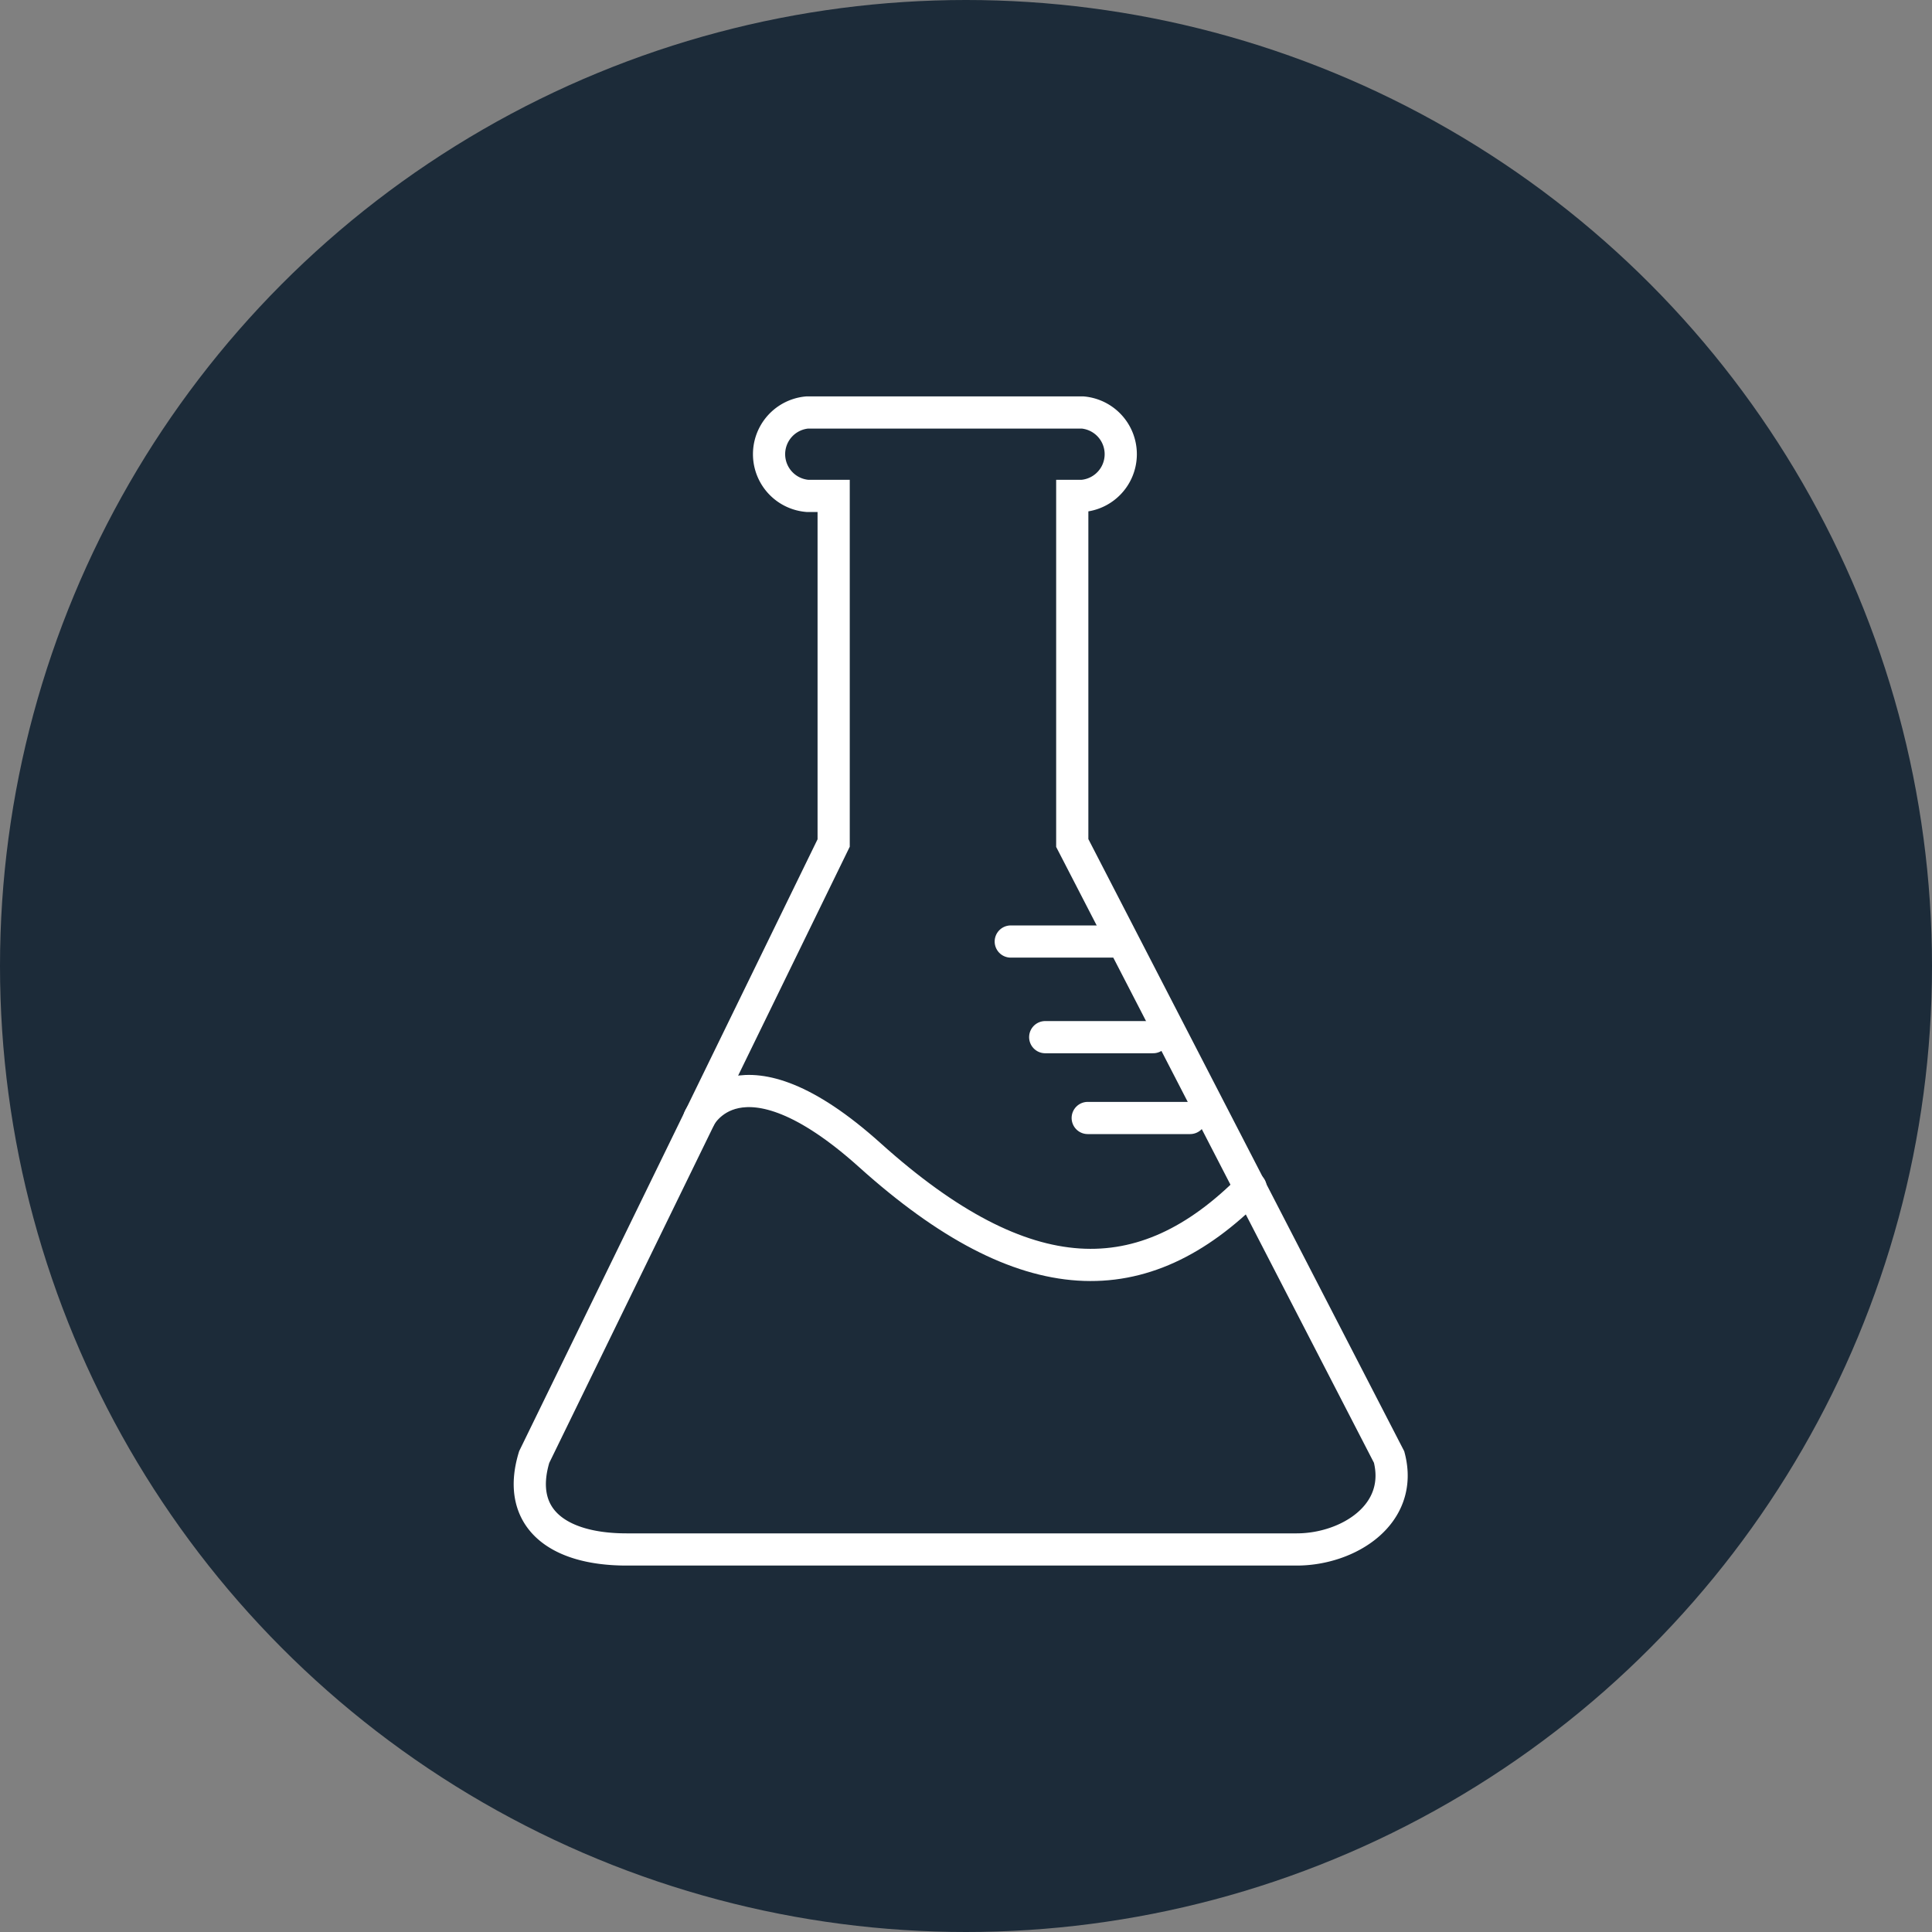 <svg id="Layer_1" data-name="Layer 1" xmlns="http://www.w3.org/2000/svg" viewBox="0 0 60 60"><rect x="0" y="0" width="60" height="60" fill="#808080" stroke="none"/><defs><style>.cls-1{fill:#1c2b39;}.cls-2{fill:none;stroke:#fff;stroke-linecap:round;stroke-miterlimit:10;}</style></defs><title>Web_DepartmentIcons_Gravy</title><circle class="cls-1" cx="30" cy="30" r="30"/><path class="cls-2" d="M43.14,45.25c.47,1.79-1.28,2.87-2.87,2.87H19.46c-2.18,0-3.44-1-2.87-2.87l9.3-19.07V15.4h-.82a1.3,1.3,0,0,1,0-2.59h8.55a1.3,1.3,0,0,1,0,2.59H33.3V26.18Z"/><line class="cls-2" x1="32.46" y1="32.21" x2="35.81" y2="32.21"/><line class="cls-2" x1="33.78" y1="34.72" x2="36.96" y2="34.72"/><line class="cls-2" x1="31.39" y1="29.24" x2="34.57" y2="29.24"/><path class="cls-2" d="M21.72,34.72s1.22-2.51,5.3,1.16c4.84,4.35,8.49,4.36,11.82,1"/></svg>